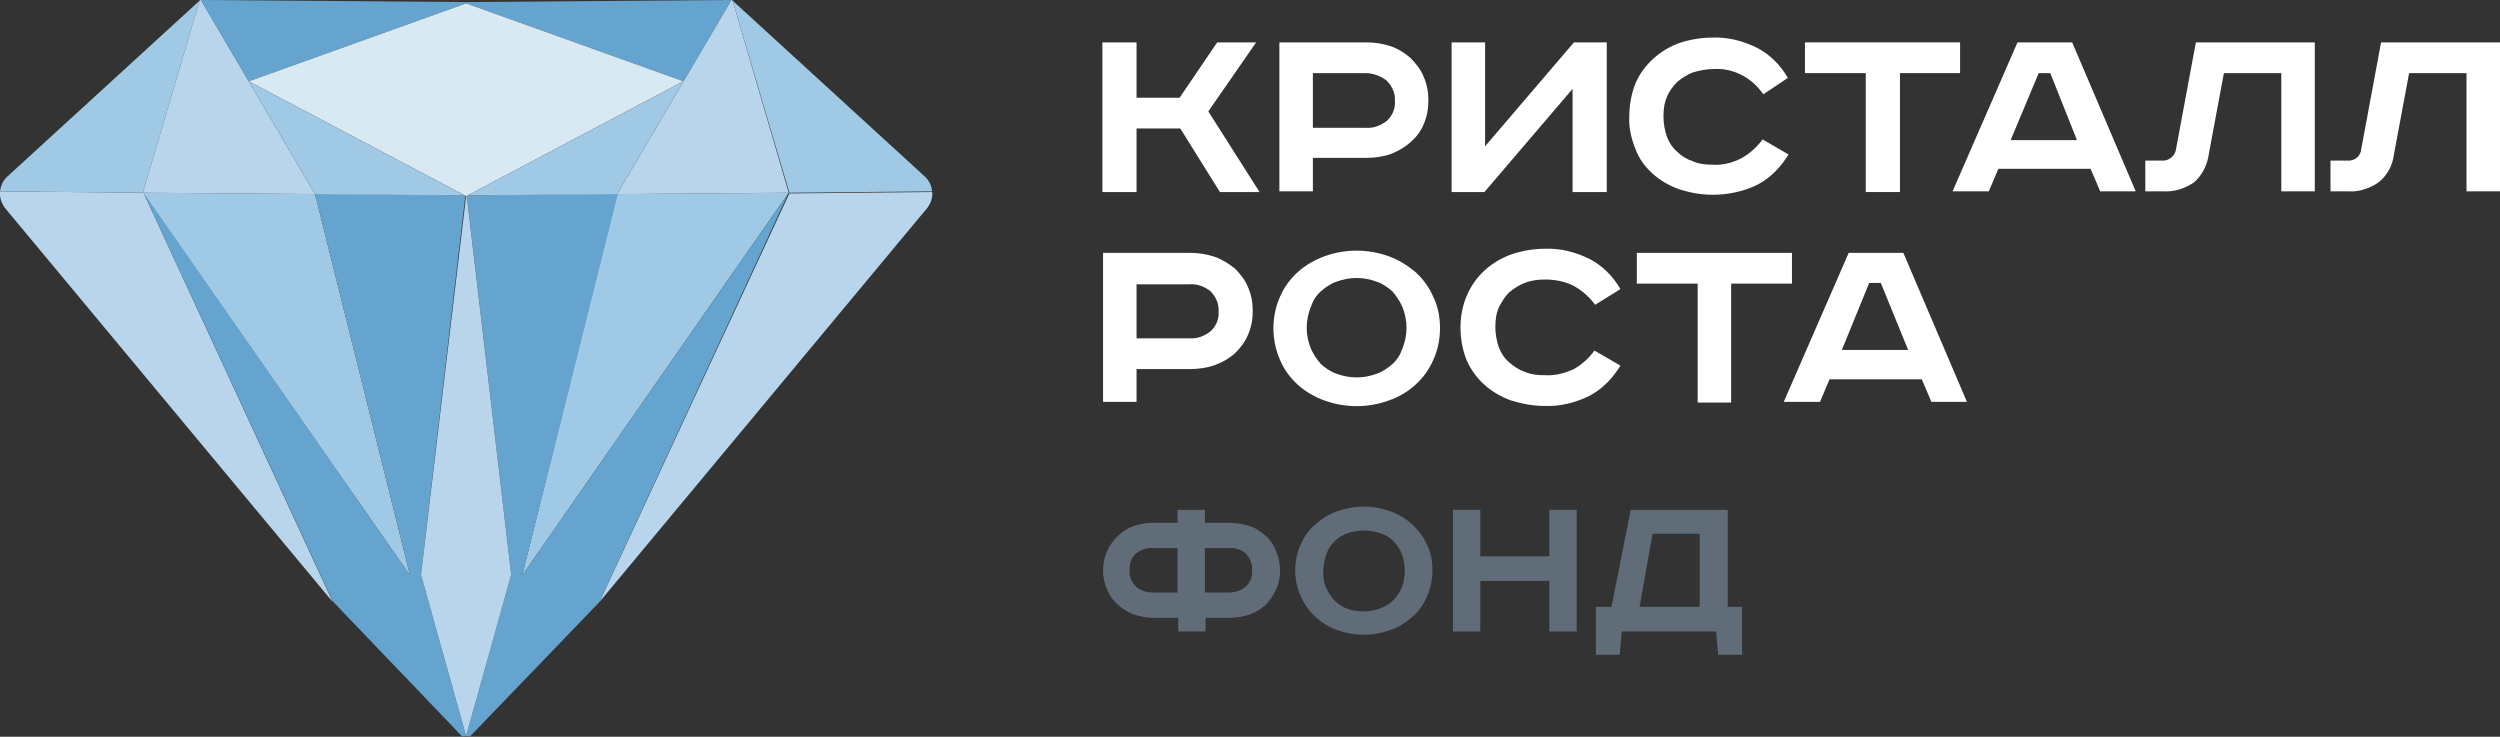 <?xml version="1.0" encoding="UTF-8"?> <svg xmlns="http://www.w3.org/2000/svg" xmlns:xlink="http://www.w3.org/1999/xlink" version="1.1" id="Layer_1" x="0px" y="0px" viewBox="0 0 365.8 107.8" style="enable-background:new 0 0 365.8 107.8;" xml:space="preserve"><rect x="0" y="0" width="365.8" height="107.8" fill="#333333" stroke="none"/> <style type="text/css"> .st0{clip-path:url(#SVGID_00000026878335881393039910000012837194094305540013_);} .st1{fill:#B8D5EB;} .st2{fill:#A0C9E6;} .st3{fill:#64A4CE;} .st4{fill:#D8E9F4;} .st5{fill:#FFFFFF;} .st6{fill:#606D79;} </style> <g> <g> <defs> <rect id="SVGID_1_" width="365.8" height="107.8"></rect> </defs> <clipPath id="SVGID_00000055667151220442371890000011436547793107696560_"> <use xlink:href="#SVGID_1_" style="overflow:visible;"></use> </clipPath> <g style="clip-path:url(#SVGID_00000055667151220442371890000011436547793107696560_);"> <path class="st1" d="M48.7,88.1l-48-57.7C0.2,29.7-0.1,28.8,0,28l21,0.2L48.7,88.1z"></path> <polygon class="st2" points="60,84.2 20.9,28.2 46.1,28.4 "></polygon> <path class="st2" d="M29.2,0.1l-8.3,28.1L0,28c0.1-0.8,0.4-1.5,1-2.1L29.2,0.1z"></path> <polygon class="st3" points="14.3,28.1 21,28.2 21,28.2 46.1,28.4 "></polygon> <path class="st3" d="M61.6,84.1l6.5-55.5H68l-21.9-0.3v0.1l0,0L60,84.2l-39-56L48.7,88l0,0l18.2,19c0.1,0.2,0.3,0.3,0.5,0.5 c0.1,0.2,0.3,0.3,0.6,0.2c0.1,0,0.1,0,0.2,0L61.6,84.1z"></path> <polygon class="st1" points="29.4,0 29.3,0 29.2,0.1 29.2,0.1 20.9,28.2 20.9,28.2 20.9,28.2 46.1,28.4 "></polygon> <polygon class="st3" points="36.4,11.9 68.2,0.5 68.2,0.3 29.4,0 36.5,12.1 36.7,12.1 "></polygon> <path class="st1" d="M87.7,88.1l48-57.7c0.5-0.7,0.8-1.5,0.7-2.3l-20.9,0.2L87.7,88.1z"></path> <polygon class="st2" points="76.4,84.2 115.4,28.2 90.3,28.4 "></polygon> <path class="st2" d="M107.2,0.1l8.3,28.1l20.9-0.2c-0.1-0.8-0.4-1.5-1-2.1L107.2,0.1z"></path> <polygon class="st3" points="122.1,28.1 115.4,28.2 115.4,28.2 90.3,28.4 "></polygon> <path class="st3" d="M74.8,84.1l-6.5-55.5h0.2l21.9-0.3v0.1l0,0l-14,55.8l39-56L87.7,88.1l0,0L69.5,107c-0.2,0.2-0.3,0.3-0.5,0.5 c-0.1,0.2-0.3,0.3-0.6,0.2c-0.1,0-0.1,0-0.2,0L74.8,84.1z"></path> <polygon class="st1" points="107,0 107.1,0 107.2,0.1 107.2,0.1 115.4,28.2 115.4,28.2 115.4,28.2 90.3,28.4 "></polygon> <polygon class="st3" points="100,11.9 68.2,0.5 68.2,0.3 107,0 99.9,12.1 99.7,12.1 "></polygon> <polygon class="st1" points="68.2,28.7 68.2,28.7 61.6,84.1 68.2,107.7 74.8,84.1 68.3,28.7 "></polygon> <polygon class="st4" points="68.4,28.6 99.8,12 100,11.9 68.2,0.5 68.2,0.5 68.2,0.5 68.2,0.5 68.2,0.5 36.4,11.9 68.2,28.7 "></polygon> <polygon class="st2" points="36.4,11.9 36.4,11.9 46.1,28.4 68,28.6 "></polygon> <polygon class="st2" points="100,11.9 100,11.9 90.3,28.4 68.4,28.6 "></polygon> <polygon class="st5" points="166.3,6.2 166.3,14.3 172.6,14.3 178.1,6.2 183.8,6.2 176.8,16.3 184.3,28.1 178.5,28.1 172.7,18.8 166.3,18.8 166.3,28.1 161.3,28.1 161.3,6.2 "></polygon> <path class="st5" d="M200,6.2c1.2,0,2.4,0.2,3.6,0.6c1.1,0.4,2,1,2.8,1.7c0.8,0.8,1.5,1.7,1.9,2.7c0.5,1.1,0.7,2.3,0.7,3.5 s-0.2,2.4-0.7,3.5c-0.4,1-1.1,1.9-1.9,2.6c-0.8,0.7-1.8,1.3-2.8,1.7c-1.1,0.4-2.4,0.6-3.6,0.6h-7.9V28h-4.9V6.2H200z M192.1,18.7 h7.7c1.1,0.1,2.2-0.3,3.1-1c0.8-0.7,1.3-1.8,1.2-2.9c0.1-1.1-0.4-2.2-1.2-3c-0.9-0.7-2-1.1-3.1-1.1h-7.7V18.7z"></path> <polygon class="st5" points="217.3,6.2 217.3,21.4 230.3,6.2 235.1,6.2 235.1,28.1 230.1,28.1 230.1,13 217.2,28.1 212.4,28.1 212.4,6.2 "></polygon> <path class="st5" d="M258,13.8c-1.6-2.4-4.4-3.9-7.3-3.7c-1,0-2,0.2-3,0.5c-0.8,0.3-1.6,0.8-2.3,1.4c-0.6,0.6-1.2,1.4-1.5,2.2 c-0.4,0.9-0.5,1.9-0.5,2.9s0.2,2,0.5,2.9c0.3,0.8,0.8,1.6,1.5,2.2c0.6,0.6,1.4,1.1,2.3,1.4c0.9,0.4,1.9,0.5,2.9,0.5 c1.5,0.1,3-0.3,4.3-1c1.2-0.7,2.2-1.6,3-2.7l3.8,2.2c-1.1,1.8-2.6,3.4-4.5,4.4c-2,1-4.3,1.5-6.6,1.5c-1.7,0-3.3-0.3-4.9-0.8 c-1.4-0.5-2.8-1.3-3.9-2.3c-1.1-1-2-2.2-2.5-3.6c-0.6-1.5-1-3.1-0.9-4.8c0-1.6,0.3-3.3,0.9-4.8c0.6-1.4,1.5-2.6,2.6-3.6 s2.4-1.8,3.8-2.3c1.5-0.5,3.2-0.8,4.8-0.8c2.3-0.1,4.6,0.5,6.6,1.5c1.9,1,3.4,2.5,4.5,4.4L258,13.8z"></path> <polygon class="st5" points="286.8,6.2 286.8,10.7 278,10.7 278,28.1 273,28.1 273,10.7 264.1,10.7 264.1,6.2 "></polygon> <path class="st5" d="M303.2,6.2l9.3,21.8h-5.2l-1.4-3.3h-13.5L291,28h-5.3l9.5-21.8L303.2,6.2z M294.2,20.5h9.7l-3.9-9.8h-1.7 L294.2,20.5z"></path> <path class="st5" d="M338.7,6.2V28h-4.9V10.7h-8.4l-2.2,11.8c-0.2,1.6-1,3.2-2.2,4.2c-1.3,0.9-2.9,1.4-4.5,1.3h-2.6v-4.5h2.4 c1,0.1,2-0.7,2.1-1.7l2.9-15.6L338.7,6.2z"></path> <path class="st5" d="M365.8,6.2V28h-4.9V10.7h-8.4l-2.2,11.8c-0.2,1.7-1,3.2-2.3,4.2c-1.3,0.9-2.9,1.4-4.4,1.3H341v-4.5h2.4 c1.1,0.1,2-0.6,2.1-1.7l2.9-15.6L365.8,6.2z"></path> <path class="st5" d="M174.2,37c1.2,0,2.4,0.2,3.6,0.6c1.1,0.4,2,1,2.9,1.7c0.8,0.8,1.5,1.7,1.9,2.7c0.5,1.1,0.7,2.3,0.7,3.5 s-0.2,2.4-0.7,3.5c-0.4,1-1.1,1.9-1.9,2.7c-0.8,0.7-1.8,1.3-2.9,1.7c-1.1,0.4-2.4,0.6-3.6,0.6h-7.9v4.8h-4.9V37H174.2z M166.3,49.5h7.7c1.1,0.1,2.2-0.3,3.1-1c0.8-0.7,1.3-1.8,1.2-2.9c0.1-1.1-0.4-2.2-1.2-3c-0.9-0.7-2-1.1-3.1-1h-7.7V49.5z"></path> <path class="st5" d="M210.7,48c0,1.6-0.3,3.2-1,4.7c-0.6,1.4-1.5,2.6-2.6,3.6s-2.4,1.8-3.9,2.3c-3,1.1-6.4,1.1-9.4,0 c-1.4-0.5-2.8-1.3-3.9-2.3c-1.1-1-2-2.2-2.6-3.6c-1.3-3-1.3-6.4,0-9.3c0.6-1.4,1.5-2.6,2.6-3.6s2.5-1.8,3.9-2.3 c3-1.1,6.4-1.1,9.4,0c1.4,0.5,2.7,1.3,3.9,2.3c1.1,1,2,2.2,2.6,3.6C210.4,44.8,210.7,46.4,210.7,48 M191.2,48c0,1,0.2,2,0.6,3 c0.4,0.9,0.9,1.6,1.5,2.3c0.7,0.6,1.4,1.1,2.3,1.4c1.9,0.7,3.9,0.7,5.8,0c0.9-0.3,1.6-0.8,2.3-1.4c0.7-0.6,1.2-1.4,1.5-2.3 c0.8-2,0.8-4.1,0-6.1c-0.4-0.9-0.9-1.6-1.5-2.3c-0.7-0.6-1.4-1.1-2.3-1.4c-1.9-0.7-3.9-0.7-5.8,0c-0.9,0.3-1.6,0.8-2.3,1.4 c-0.7,0.6-1.2,1.4-1.5,2.3C191.4,45.9,191.2,46.9,191.2,48"></path> <path class="st5" d="M233.4,44.6c-0.8-1.1-1.8-2-3-2.7c-1.3-0.7-2.8-1-4.3-1c-1,0-2,0.1-3,0.5c-0.8,0.3-1.6,0.8-2.3,1.4 c-0.6,0.6-1.1,1.4-1.5,2.2c-0.4,0.9-0.5,1.9-0.5,2.9s0.2,2,0.5,2.9c0.3,0.8,0.8,1.6,1.5,2.2c0.7,0.6,1.4,1.1,2.3,1.4 c0.9,0.4,1.9,0.5,2.9,0.5c1.5,0.1,3-0.3,4.3-0.9c1.2-0.7,2.2-1.6,3-2.7l3.8,2.2c-1.1,1.8-2.6,3.4-4.5,4.4c-2,1-4.3,1.6-6.6,1.5 c-1.6,0-3.3-0.3-4.9-0.8c-1.4-0.5-2.8-1.3-3.9-2.3c-1.1-1-2-2.2-2.6-3.6c-0.6-1.5-0.9-3.1-0.9-4.8c0-1.6,0.3-3.3,1-4.8 c0.6-1.4,1.5-2.6,2.6-3.6s2.5-1.8,3.9-2.3c1.5-0.5,3.2-0.8,4.8-0.8c2.3-0.1,4.6,0.5,6.6,1.5c1.9,1,3.4,2.5,4.5,4.4L233.4,44.6z"></path> <polygon class="st5" points="262.2,37 262.2,41.5 253.3,41.5 253.3,58.9 248.4,58.9 248.4,41.5 239.5,41.5 239.5,37 "></polygon> <path class="st5" d="M278.5,37l9.3,21.8h-5.2l-1.4-3.3h-13.5l-1.4,3.3H261l9.5-21.8H278.5z M269.5,51.2h9.7l-4-9.8h-1.7 L269.5,51.2z"></path> <path class="st6" d="M172.3,74.6h4v1.9h3.7c1,0,2,0.2,2.9,0.5s1.6,0.8,2.3,1.4s1.2,1.4,1.5,2.2c0.4,0.9,0.6,1.9,0.6,2.9 s-0.2,1.9-0.6,2.8c-0.4,0.8-0.9,1.6-1.5,2.2c-0.7,0.6-1.5,1.1-2.3,1.4c-0.9,0.3-1.9,0.5-2.9,0.5h-3.6v2h-4v-2h-3.6 c-1,0-2-0.2-2.9-0.5s-1.6-0.8-2.3-1.4s-1.2-1.3-1.6-2.2c-0.4-0.9-0.6-1.9-0.6-2.8c0-1,0.2-2,0.6-2.9c0.4-0.8,0.9-1.6,1.6-2.2 c0.6-0.6,1.4-1.1,2.2-1.4c0.9-0.3,1.9-0.5,2.9-0.5h3.6L172.3,74.6L172.3,74.6z M168.8,80.2c-0.9-0.1-1.8,0.2-2.6,0.8 c-0.7,0.6-1,1.6-0.9,2.5c-0.1,0.9,0.3,1.8,1,2.4s1.6,0.8,2.5,0.8h3.5v-6.5C172.3,80.2,168.8,80.2,168.8,80.2z M176.3,86.7h3.4 c0.9,0,1.8-0.2,2.5-0.8c0.7-0.6,1.1-1.5,1-2.4c0.1-0.9-0.3-1.8-0.9-2.5c-0.7-0.6-1.6-0.9-2.6-0.8h-3.4V86.7z"></path> <path class="st6" d="M209.6,83.5c0,1.3-0.3,2.6-0.8,3.8c-0.5,1.1-1.2,2.2-2.2,3c-0.9,0.8-2,1.5-3.2,1.9c-2.5,0.9-5.2,0.9-7.7,0 c-1.2-0.4-2.3-1.1-3.2-1.9c-2.9-2.7-3.8-7-2.2-10.6c0.5-1.1,1.2-2.2,2.2-3c0.9-0.8,2-1.5,3.2-1.9c2.5-0.9,5.2-0.9,7.7,0 c1.2,0.4,2.3,1.1,3.2,1.9s1.7,1.9,2.2,3C209.4,80.9,209.6,82.2,209.6,83.5 M193.6,83.6c0,0.8,0.1,1.7,0.5,2.5 c0.6,1.4,1.7,2.5,3.1,3c1.5,0.5,3.2,0.5,4.8-0.1c0.7-0.3,1.3-0.6,1.9-1.2c0.5-0.5,0.9-1.2,1.2-1.8c0.6-1.6,0.6-3.4,0-5 c-0.3-0.7-0.7-1.3-1.3-1.9c-0.5-0.5-1.2-0.9-1.9-1.1c-1.5-0.5-3.2-0.5-4.7,0c-1.4,0.5-2.6,1.6-3.1,3 C193.8,81.8,193.7,82.6,193.6,83.6"></path> <polygon class="st6" points="216.6,74.6 216.6,81.4 226.7,81.4 226.7,74.6 230.7,74.6 230.7,92.4 226.7,92.4 226.7,85 216.6,85 216.6,92.4 212.6,92.4 212.6,74.6 "></polygon> <path class="st6" d="M252.8,74.6v14.2h2.1v7h-3.5l-0.3-3.4h-13.8l-0.3,3.4h-3.5v-7h2.3l2.8-14.2H252.8z M239.9,88.8h8.8V78.1 h-6.9L239.9,88.8z"></path> </g> </g> </g> </svg> 
